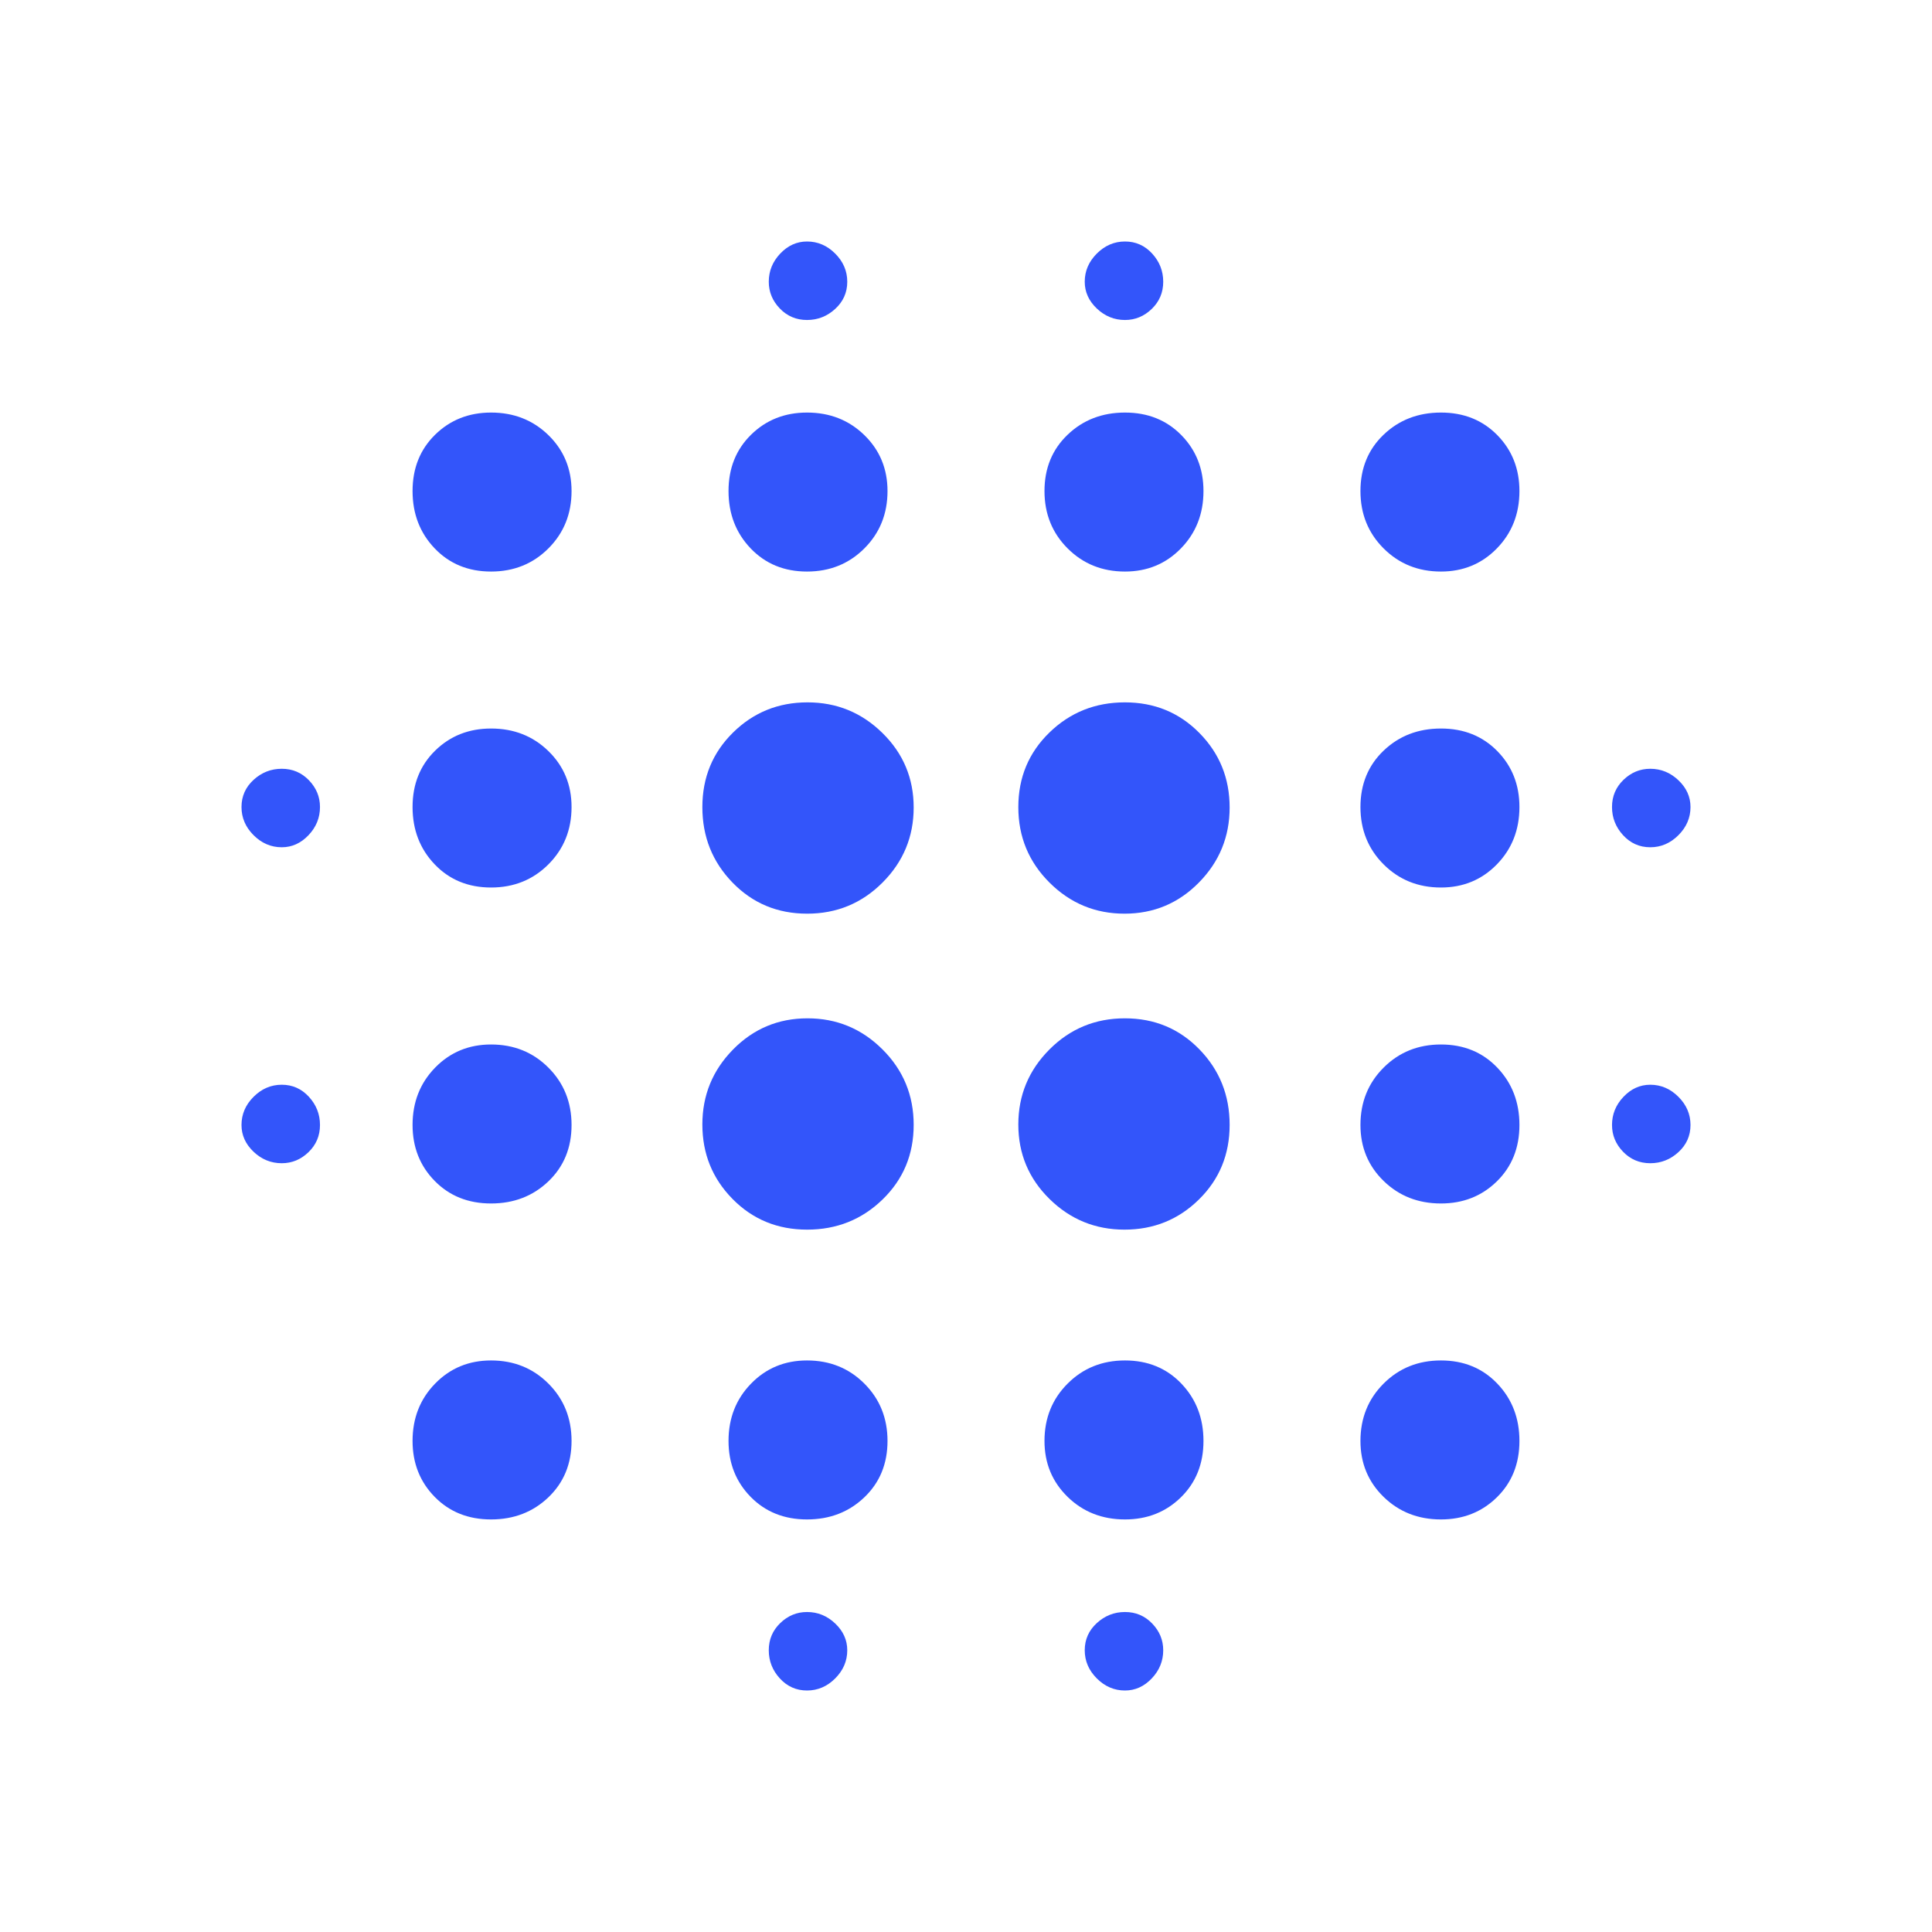 <svg xmlns="http://www.w3.org/2000/svg" height="20px" viewBox="0 -960 960 960" width="20px" fill="#3355fa"><path d="M140-382q-8 0-14-5.7t-6-13.3q0-8 6-14t14-6q8 0 13.5 6t5.5 14q0 8-5.7 13.5T140-382Zm0-157q-8 0-14-6t-6-14q0-8 6-13.5t14-5.5q8 0 13.5 5.7T159-559q0 8-5.7 14t-13.3 6Zm104 334q-17 0-28-11.21-11-11.22-11-27.79 0-17 11.21-28.5Q227.43-284 244-284q17 0 28.5 11.5T284-244q0 17-11.5 28T244-205Zm0-157q-17 0-28-11.21T205-401q0-17 11.21-28.5Q227.43-441 244-441q17 0 28.5 11.5T284-401q0 17-11.5 28T244-362Zm0-157q-17 0-28-11.5T205-559q0-17 11.21-28 11.22-11 27.79-11 17 0 28.5 11.21T284-559q0 17-11.5 28.5T244-519Zm0-157q-17 0-28-11.5T205-716q0-17 11.21-28 11.22-11 27.79-11 17 0 28.5 11.21T284-716q0 17-11.5 28.5T244-676Zm157.06 327Q379-349 364-364.24q-15-15.23-15-37 0-21.76 15.24-37.26 15.23-15.5 37-15.5 21.76 0 37.26 15.44 15.5 15.44 15.5 37.5Q454-379 438.56-364q-15.44 15-37.5 15Zm0-157Q379-506 364-521.44q-15-15.44-15-37.5Q349-581 364.24-596q15.23-15 37-15 21.76 0 37.26 15.24 15.5 15.23 15.5 37 0 21.76-15.44 37.26-15.44 15.5-37.5 15.5ZM401-205q-17 0-28-11.21-11-11.22-11-27.79 0-17 11.21-28.5T401-284q17 0 28.5 11.5T441-244q0 17-11.5 28T401-205Zm0-471q-17 0-28-11.5T362-716q0-17 11.21-28T401-755q17 0 28.5 11.21T441-716q0 17-11.5 28.5T401-676Zm0 556q-8 0-13.5-6t-5.5-14q0-8 5.7-13.5T401-159q8 0 14 5.7t6 13.3q0 8-6 14t-14 6Zm0-681q-8 0-13.5-5.7T382-820q0-8 5.7-14t13.3-6q8 0 14 6t6 14q0 8-6 13.5t-14 5.5Zm157.76 452q-21.76 0-37.26-15.24-15.5-15.23-15.5-37 0-21.76 15.44-37.26 15.44-15.5 37.5-15.5Q581-454 596-438.56q15 15.44 15 37.5Q611-379 595.76-364q-15.23 15-37 15Zm0-157q-21.76 0-37.26-15.44-15.5-15.44-15.5-37.5Q506-581 521.44-596q15.44-15 37.5-15Q581-611 596-595.76q15 15.23 15 37 0 21.76-15.24 37.26-15.23 15.5-37 15.5Zm.24 301q-17 0-28.5-11.21Q519-227.43 519-244q0-17 11.5-28.5T559-284q17 0 28 11.5t11 28.5q0 17-11.21 28T559-205Zm0-471q-17 0-28.5-11.5T519-716q0-17 11.5-28t28.5-11q17 0 28 11.21T598-716q0 17-11.21 28.5T559-676Zm0 556q-8 0-14-6t-6-14q0-8 6-13.5t14-5.5q8 0 13.5 5.7T578-140q0 8-5.7 14t-13.3 6Zm0-681q-8 0-14-5.7t-6-13.3q0-8 6-14t14-6q8 0 13.5 6t5.5 14q0 8-5.7 13.5T559-801Zm157 596q-17 0-28.5-11.21Q676-227.43 676-244q0-17 11.5-28.5T716-284q17 0 28 11.5t11 28.5q0 17-11.21 28T716-205Zm0-157q-17 0-28.5-11.21T676-401q0-17 11.5-28.5T716-441q17 0 28 11.5t11 28.5q0 17-11.21 28T716-362Zm0-157q-17 0-28.5-11.5T676-559q0-17 11.5-28t28.5-11q17 0 28 11.21T755-559q0 17-11.21 28.5T716-519Zm0-157q-17 0-28.5-11.5T676-716q0-17 11.5-28t28.5-11q17 0 28 11.21T755-716q0 17-11.21 28.5T716-676Zm104 294q-8 0-13.5-5.7T801-401q0-8 5.7-14t13.3-6q8 0 14 6t6 14q0 8-6 13.5t-14 5.5Zm0-157q-8 0-13.5-6t-5.5-14q0-8 5.7-13.5T820-578q8 0 14 5.7t6 13.3q0 8-6 14t-14 6Z"/></svg>